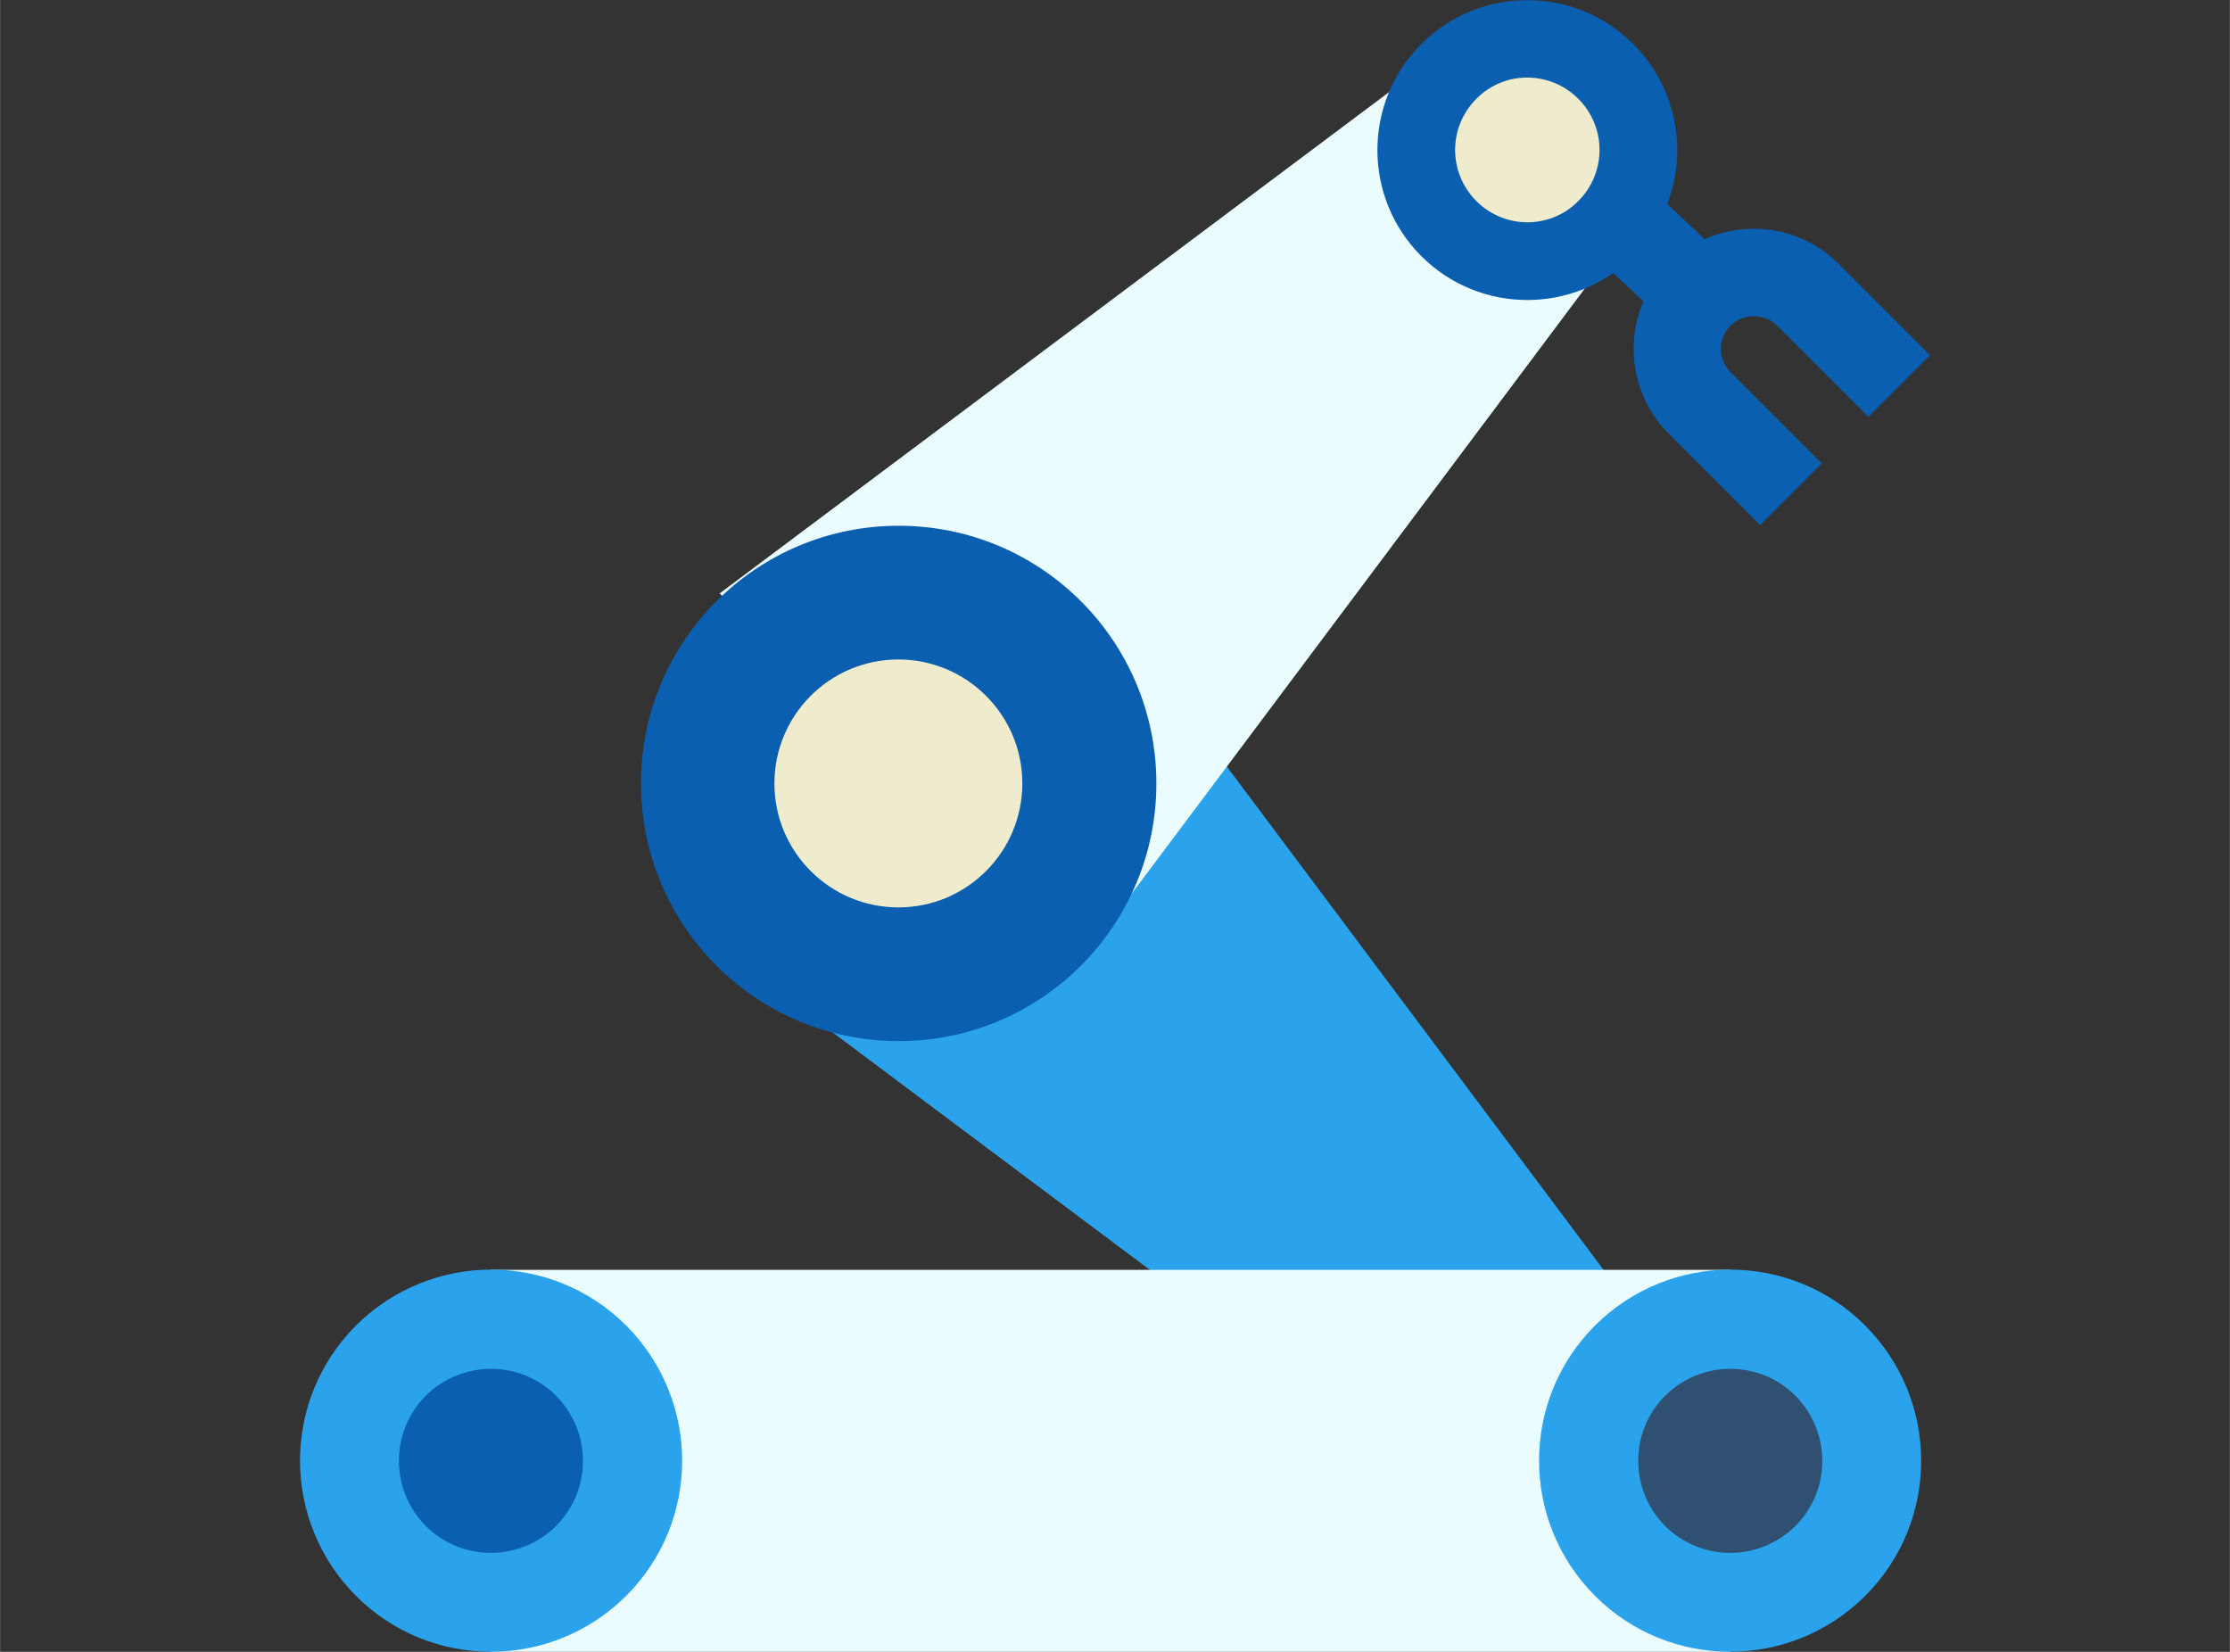 <svg xmlns:xlink="http://www.w3.org/1999/xlink" viewBox="0 0 70.87 52.5" style="shape-rendering:geometricPrecision; text-rendering:geometricPrecision; image-rendering:optimizeQuality; fill-rule:evenodd; clip-rule:evenodd" version="1.1" height="16.933mm" width="22.86mm" xml:space="preserve" xmlns="http://www.w3.org/2000/svg">
 <rect x="0" y="0" width="70.87" height="52.5" fill="#333333" stroke="none"/>
 <defs>
  <style type="text/css">
   
    .fil5 {fill:none}
    .fil1 {fill:#0B5FB0;fill-rule:nonzero}
    .fil0 {fill:#2BA3EC;fill-rule:nonzero}
    .fil4 {fill:#2F5070;fill-rule:nonzero}
    .fil2 {fill:#EBFCFF;fill-rule:nonzero}
    .fil3 {fill:#EFEBCD;fill-rule:nonzero}
   
  </style>
 </defs>
 <g id="Layer_x0020_1">
  <g id="_2360615884512">
   <g>
    <polygon points="34.87,18.86 23.29,30.44 47.19,48.33 52.76,42.76" class="fil0"></polygon>
    <polygon points="53.07,10.37 54.97,8.35 49.49,3.19 47.59,5.21" class="fil1"></polygon>
    <polygon points="22.87,18.86 34.44,30.44 52.33,6.55 46.76,0.97" class="fil2"></polygon>
    <path d="M20.37 24.9c0,4.52 3.66,8.19 8.19,8.19 4.52,0 8.19,-3.66 8.19,-8.19 0,-4.52 -3.66,-8.19 -8.19,-8.19 -4.52,0 -8.19,3.66 -8.19,8.19z" class="fil1"></path>
    <path d="M24.61 24.9c0,2.18 1.77,3.94 3.94,3.94 2.18,0 3.94,-1.77 3.94,-3.94 0,-2.18 -1.77,-3.94 -3.94,-3.94 -2.18,0 -3.94,1.77 -3.94,3.94z" class="fil3"></path>
    <path d="M45.17 1.4c-1.86,1.86 -1.86,4.88 0,6.74 1.86,1.86 4.88,1.86 6.74,0 1.86,-1.86 1.86,-4.88 0,-6.74 -1.86,-1.86 -4.88,-1.86 -6.74,0z" class="fil1"></path>
    <path d="M46.92 3.14c-0.9,0.9 -0.9,2.35 0,3.25 0.9,0.9 2.35,0.9 3.24,0 0.9,-0.9 0.9,-2.35 0,-3.25 -0.9,-0.9 -2.35,-0.9 -3.24,0z" class="fil3"></path>
    <polygon points="15.6,40.36 54.98,40.36 54.98,52.5 15.6,52.5" class="fil2"></polygon>
    <path d="M50.69 42.13c-2.37,2.37 -2.37,6.21 0,8.59 2.37,2.37 6.21,2.37 8.59,0 2.37,-2.37 2.37,-6.21 0,-8.59 -2.37,-2.37 -6.21,-2.37 -8.59,0z" class="fil0"></path>
    <path d="M52.92 44.36c-1.14,1.14 -1.14,2.99 0,4.14 1.14,1.14 2.99,1.14 4.14,0 1.14,-1.14 1.14,-2.99 0,-4.14 -1.14,-1.14 -2.99,-1.14 -4.14,0z" class="fil4"></path>
    <path d="M11.31 42.13c-2.37,2.37 -2.37,6.21 0,8.59 2.37,2.37 6.21,2.37 8.59,0 2.37,-2.37 2.37,-6.21 0,-8.59 -2.37,-2.37 -6.21,-2.37 -8.59,0z" class="fil0"></path>
    <path d="M13.53 44.36c-1.14,1.14 -1.14,2.99 0,4.14 1.14,1.14 2.99,1.14 4.14,0 1.14,-1.14 1.14,-2.99 0,-4.14 -1.14,-1.14 -2.99,-1.14 -4.14,0z" class="fil1"></path>
    <path d="M55.94 16.69l1.96 -1.96 -2.9 -2.9c-0.2,-0.2 -0.31,-0.46 -0.31,-0.74 0,-0.28 0.11,-0.54 0.31,-0.74 0.4,-0.4 1.09,-0.4 1.48,-0l2.9 2.9 1.96 -1.96 -2.9 -2.9c-0.72,-0.72 -1.68,-1.12 -2.7,-1.12 -1.02,0 -1.98,0.4 -2.7,1.12 -0.72,0.72 -1.12,1.68 -1.12,2.7 0,1.02 0.4,1.98 1.12,2.7l2.9 2.9z" class="fil1"></path>
   </g>
   <rect height="52.5" width="70.87" y="0" class="fil5"></rect>
  </g>
 </g>
</svg>
